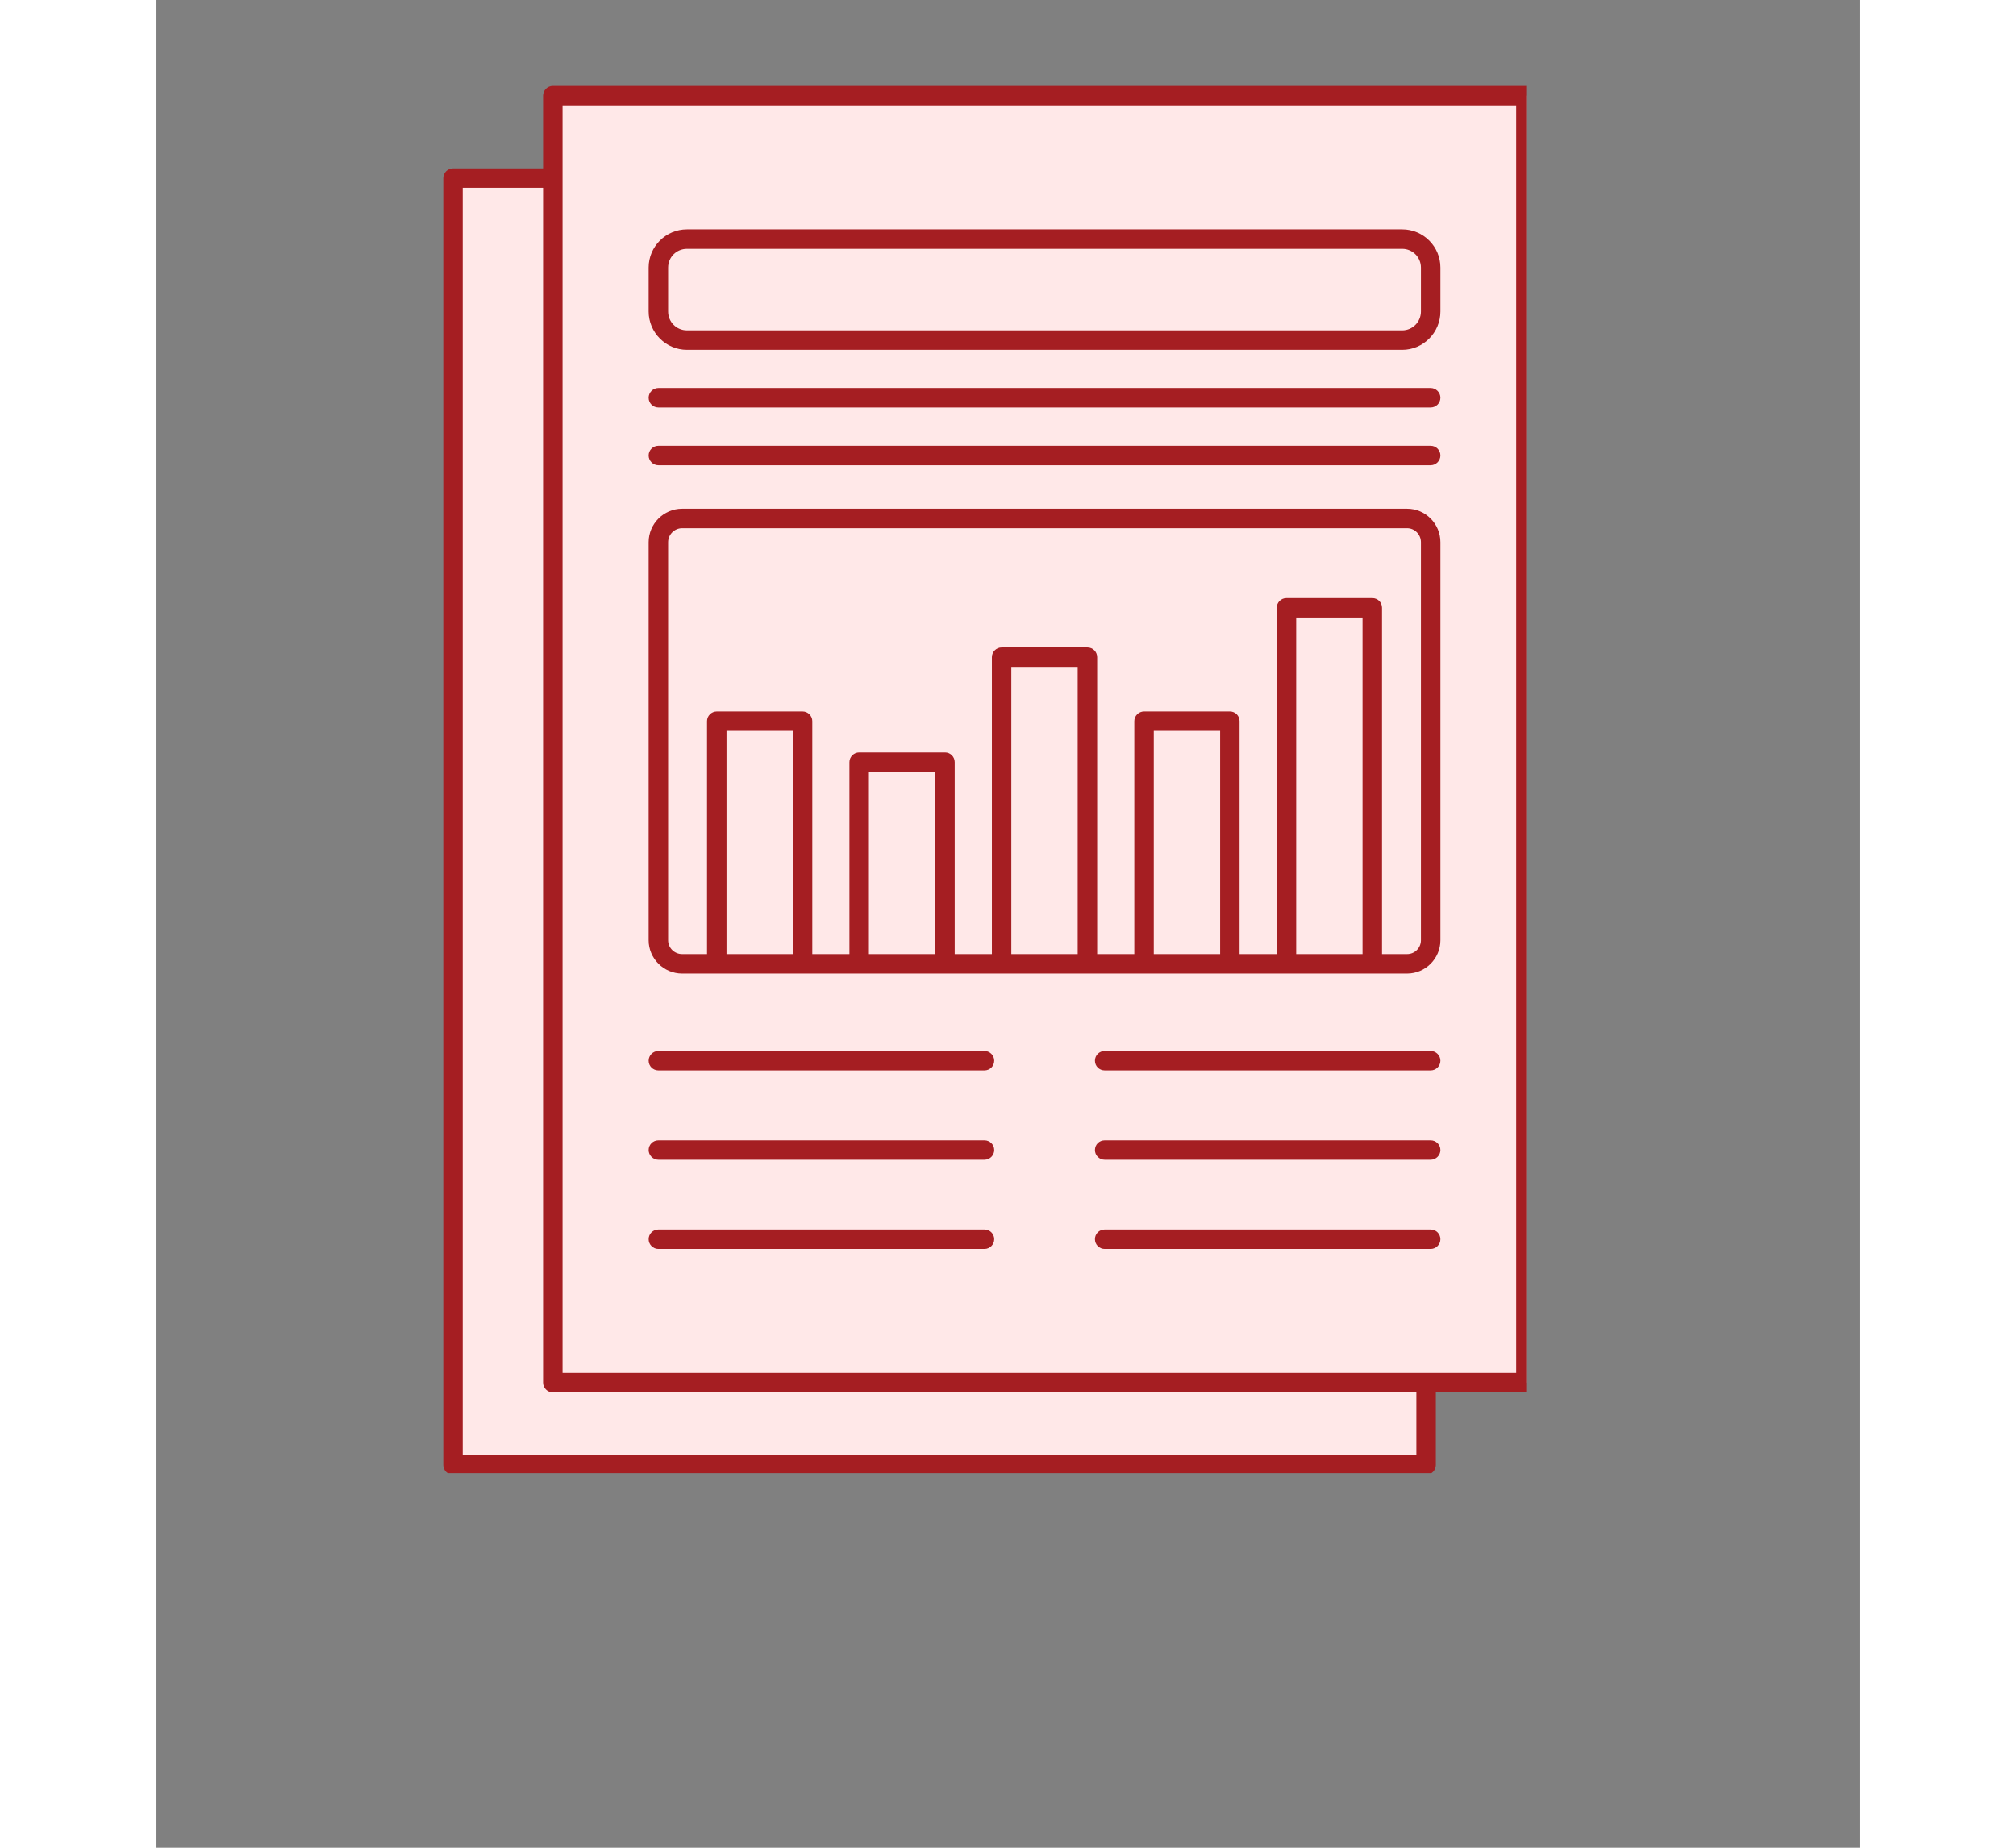 <svg xmlns="http://www.w3.org/2000/svg" xmlns:xlink="http://www.w3.org/1999/xlink" width="60" zoomAndPan="magnify" viewBox="0 0 45.12 48.96" height="55" preserveAspectRatio="xMidYMid meet" version="1.0"><rect x="0" y="0" width="45.12" height="48.96" fill="#808080" stroke="none"/><defs><clipPath id="3ae417a746"><path d="M 10 2.254 L 36.289 2.254 L 36.289 37 L 10 37 Z M 10 2.254 " clip-rule="nonzero"/></clipPath><clipPath id="0b21668a85"><path d="M 7.598 4 L 34 4 L 34 39 L 7.598 39 Z M 7.598 4 " clip-rule="nonzero"/></clipPath><clipPath id="9d4812fae3"><path d="M 7.598 2.254 L 36.289 2.254 L 36.289 39.035 L 7.598 39.035 Z M 7.598 2.254 " clip-rule="nonzero"/></clipPath></defs><g clip-path="url(#3ae417a746)"><path fill="#ffe8e8" d="M 10.5 2.535 L 36.281 2.535 L 36.281 36.637 L 10.5 36.637 Z M 10.5 2.535 " fill-opacity="1" fill-rule="nonzero"/></g><g clip-path="url(#0b21668a85)"><path fill="#ffe8e8" d="M 17.117 19.109 L 17.117 25.539 L 14.844 25.539 L 14.844 19.109 Z M 18.617 20.195 L 18.617 25.539 L 20.891 25.539 L 20.891 20.195 Z M 22.391 17.414 L 22.391 25.539 L 24.664 25.539 L 24.664 17.414 Z M 26.164 19.109 L 26.164 25.539 L 28.438 25.539 L 28.438 19.109 Z M 29.938 16.105 L 29.938 25.539 L 32.211 25.539 L 32.211 16.105 Z M 33.004 6.336 L 14.055 6.336 C 13.637 6.336 13.297 6.676 13.297 7.09 L 13.297 8.254 C 13.297 8.672 13.637 9.012 14.055 9.012 L 33.004 9.012 C 33.418 9.012 33.758 8.672 33.758 8.254 L 33.758 7.09 C 33.758 6.676 33.418 6.336 33.004 6.336 Z M 10.5 4.719 L 7.855 4.719 L 7.855 38.82 L 33.637 38.82 L 33.637 36.637 L 10.5 36.637 Z M 10.5 4.719 " fill-opacity="1" fill-rule="nonzero"/></g><g clip-path="url(#9d4812fae3)"><path fill="#a51e22" d="M 13.039 28.105 C 13.039 27.965 13.156 27.848 13.297 27.848 L 21.938 27.848 C 22.078 27.848 22.195 27.965 22.195 28.105 C 22.195 28.25 22.078 28.363 21.938 28.363 L 13.297 28.363 C 13.156 28.363 13.039 28.25 13.039 28.105 Z M 13.297 10.797 L 33.758 10.797 C 33.898 10.797 34.016 10.684 34.016 10.539 C 34.016 10.398 33.898 10.281 33.758 10.281 L 13.297 10.281 C 13.156 10.281 13.039 10.398 13.039 10.539 C 13.039 10.684 13.156 10.797 13.297 10.797 Z M 13.297 12.328 L 33.758 12.328 C 33.898 12.328 34.016 12.211 34.016 12.07 C 34.016 11.926 33.898 11.812 33.758 11.812 L 13.297 11.812 C 13.156 11.812 13.039 11.926 13.039 12.07 C 13.039 12.211 13.156 12.328 13.297 12.328 Z M 13.297 30.73 L 21.938 30.73 C 22.078 30.73 22.195 30.613 22.195 30.473 C 22.195 30.328 22.078 30.215 21.938 30.215 L 13.297 30.215 C 13.156 30.215 13.039 30.328 13.039 30.473 C 13.039 30.613 13.156 30.73 13.297 30.73 Z M 13.297 33.094 L 21.938 33.094 C 22.078 33.094 22.195 32.977 22.195 32.836 C 22.195 32.691 22.078 32.578 21.938 32.578 L 13.297 32.578 C 13.156 32.578 13.039 32.691 13.039 32.836 C 13.039 32.977 13.156 33.094 13.297 33.094 Z M 33.758 27.848 L 25.121 27.848 C 24.977 27.848 24.863 27.965 24.863 28.105 C 24.863 28.25 24.977 28.363 25.121 28.363 L 33.758 28.363 C 33.898 28.363 34.016 28.25 34.016 28.105 C 34.016 27.965 33.898 27.848 33.758 27.848 Z M 33.758 30.215 L 25.121 30.215 C 24.977 30.215 24.863 30.328 24.863 30.473 C 24.863 30.613 24.977 30.73 25.121 30.73 L 33.758 30.73 C 33.898 30.73 34.016 30.613 34.016 30.473 C 34.016 30.328 33.898 30.215 33.758 30.215 Z M 33.758 32.578 L 25.121 32.578 C 24.977 32.578 24.863 32.691 24.863 32.836 C 24.863 32.977 24.977 33.094 25.121 33.094 L 33.758 33.094 C 33.898 33.094 34.016 32.977 34.016 32.836 C 34.016 32.691 33.898 32.578 33.758 32.578 Z M 13.039 8.254 L 13.039 7.09 C 13.039 6.531 13.496 6.078 14.055 6.078 L 33.004 6.078 C 33.562 6.078 34.016 6.531 34.016 7.09 L 34.016 8.254 C 34.016 8.812 33.562 9.27 33.004 9.27 L 14.055 9.27 C 13.496 9.27 13.039 8.812 13.039 8.254 Z M 13.555 8.254 C 13.555 8.531 13.777 8.754 14.055 8.754 L 33.004 8.754 C 33.277 8.754 33.5 8.531 33.5 8.254 L 33.5 7.09 C 33.5 6.816 33.277 6.594 33.004 6.594 L 14.055 6.594 C 13.777 6.594 13.555 6.816 13.555 7.09 Z M 36.539 2.535 L 36.539 36.637 C 36.539 36.777 36.422 36.895 36.281 36.895 L 33.895 36.895 L 33.895 38.82 C 33.895 38.961 33.777 39.078 33.637 39.078 L 7.855 39.078 C 7.715 39.078 7.598 38.961 7.598 38.82 L 7.598 4.719 C 7.598 4.578 7.715 4.461 7.855 4.461 L 10.242 4.461 L 10.242 2.535 C 10.242 2.395 10.359 2.277 10.5 2.277 L 36.281 2.277 C 36.422 2.277 36.539 2.395 36.539 2.535 Z M 33.379 36.895 L 10.5 36.895 C 10.359 36.895 10.242 36.777 10.242 36.637 L 10.242 4.977 L 8.113 4.977 L 8.113 38.562 L 33.379 38.562 Z M 36.023 2.793 L 10.758 2.793 L 10.758 4.719 C 10.758 4.719 10.758 4.723 10.758 4.723 L 10.758 36.379 L 33.633 36.379 C 33.633 36.379 33.633 36.379 33.637 36.379 C 33.637 36.379 33.637 36.379 33.641 36.379 L 36.023 36.379 Z M 13.039 24.914 L 13.039 14.367 C 13.039 13.879 13.438 13.48 13.926 13.48 L 33.133 13.48 C 33.621 13.48 34.016 13.879 34.016 14.367 L 34.016 24.914 C 34.016 25.398 33.621 25.797 33.133 25.797 L 13.926 25.797 C 13.438 25.797 13.039 25.398 13.039 24.914 Z M 16.859 19.367 L 15.102 19.367 L 15.102 25.281 L 16.859 25.281 Z M 20.633 20.453 L 18.875 20.453 L 18.875 25.281 L 20.633 25.281 Z M 24.406 17.672 L 22.648 17.672 L 22.648 25.281 L 24.406 25.281 Z M 28.18 19.367 L 26.422 19.367 L 26.422 25.281 L 28.18 25.281 Z M 31.953 16.363 L 30.195 16.363 L 30.195 25.281 L 31.953 25.281 Z M 13.555 24.914 C 13.555 25.117 13.723 25.281 13.926 25.281 L 14.586 25.281 L 14.586 19.109 C 14.586 18.969 14.703 18.852 14.844 18.852 L 17.117 18.852 C 17.258 18.852 17.375 18.969 17.375 19.109 L 17.375 25.281 L 18.359 25.281 L 18.359 20.195 C 18.359 20.055 18.477 19.938 18.617 19.938 L 20.891 19.938 C 21.035 19.938 21.148 20.055 21.148 20.195 L 21.148 25.281 L 22.133 25.281 L 22.133 17.414 C 22.133 17.273 22.25 17.156 22.391 17.156 L 24.664 17.156 C 24.809 17.156 24.922 17.273 24.922 17.414 L 24.922 25.281 L 25.906 25.281 L 25.906 19.109 C 25.906 18.969 26.023 18.852 26.164 18.852 L 28.438 18.852 C 28.582 18.852 28.695 18.969 28.695 19.109 L 28.695 25.281 L 29.68 25.281 L 29.68 16.105 C 29.68 15.961 29.797 15.848 29.938 15.848 L 32.211 15.848 C 32.355 15.848 32.469 15.961 32.469 16.105 L 32.469 25.281 L 33.133 25.281 C 33.336 25.281 33.5 25.117 33.5 24.914 L 33.5 14.367 C 33.5 14.164 33.336 13.996 33.133 13.996 L 13.926 13.996 C 13.723 13.996 13.555 14.164 13.555 14.367 Z M 13.555 24.914 " fill-opacity="1" fill-rule="nonzero"/></g></svg>